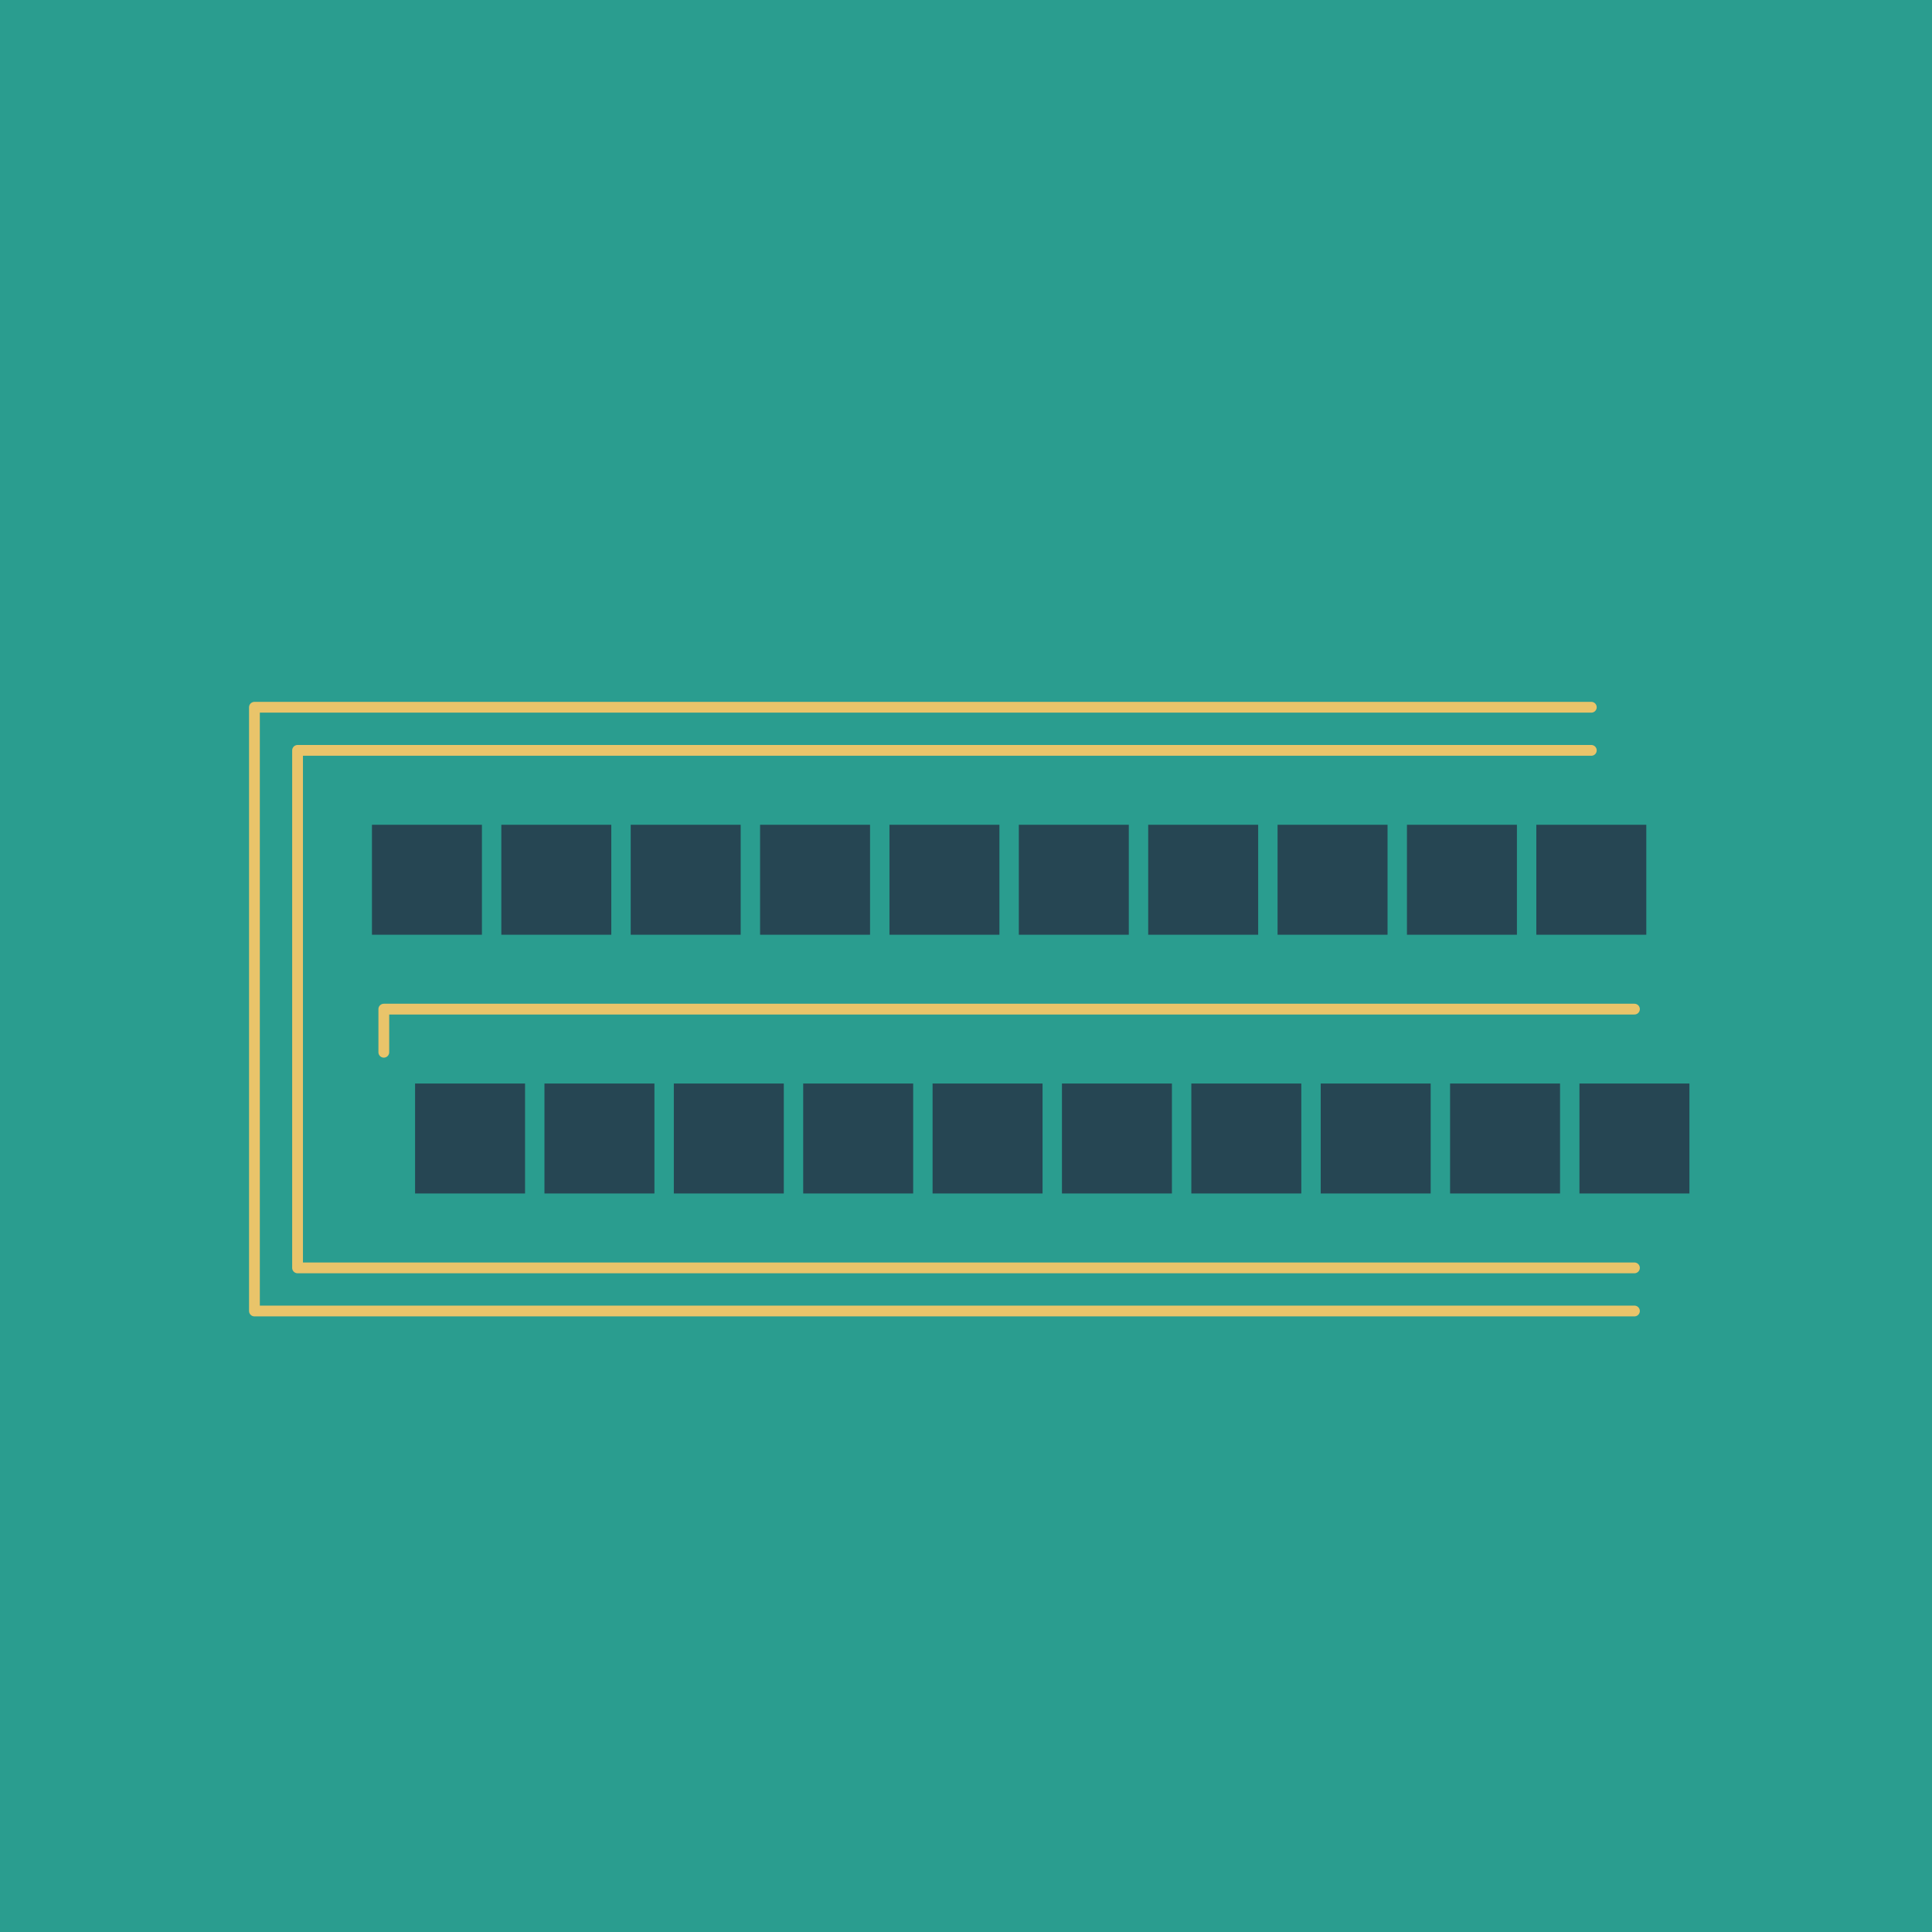 <ns0:svg xmlns:ns0="http://www.w3.org/2000/svg" baseProfile="tiny" height="500.0mm" version="1.2" viewBox="-2.4, -1.38, 44.8, 25.76" width="500.0mm"><ns0:rect fill="#2a9d8f" height="10000" width="10000" x="-100" y="-100" /><ns0:g stroke="#e9c46a" stroke-linecap="round" stroke-width="0.25"><ns0:path d="M3.5 5.5 3.5 6.5M4.5 5.5 3.5 5.5M5.5 5.5 4.5 5.5M6.5 5.5 5.5 5.5M7.5 5.5 6.5 5.5M8.5 5.5 7.5 5.5M9.5 5.5 8.5 5.5M10.5 5.5 9.5 5.5M11.5 5.5 10.5 5.5M12.5 5.5 11.5 5.5M13.5 5.5 12.5 5.5M14.5 5.5 13.5 5.5M15.5 5.5 14.5 5.5M16.5 5.5 15.5 5.5M17.5 5.5 16.5 5.5M18.5 5.5 17.5 5.5M19.5 5.5 18.5 5.5M20.5 5.5 19.5 5.5M21.5 5.5 20.5 5.5M22.5 5.5 21.5 5.5M23.5 5.5 22.5 5.5M24.5 5.5 23.5 5.5M25.5 5.5 24.5 5.5M26.5 5.5 25.5 5.5M27.5 5.5 26.5 5.5M28.5 5.5 27.5 5.5M29.5 5.5 28.5 5.5M30.5 5.5 29.5 5.5M31.5 5.5 30.5 5.5M32.5 5.5 31.5 5.5M33.5 5.5 32.5 5.5M34.5 5.5 33.5 5.5M3.5 7.5 3.5 8.5M3.5 6.5 3.5 7.5M5.5 6.5 6.5 6.5M4.5 6.5 5.5 6.5M4.5 7.5 4.5 6.5M7.5 6.5 8.5 6.5M6.5 6.5 7.5 6.5M9.5 6.5 10.5 6.5M8.5 6.5 9.5 6.5M11.5 6.5 12.5 6.5M10.5 6.5 11.5 6.5M13.5 6.5 14.5 6.5M12.5 6.5 13.5 6.5M15.5 6.5 16.5 6.5M14.5 6.5 15.5 6.5M17.5 6.5 18.5 6.5M16.5 6.5 17.5 6.5M19.5 6.5 20.5 6.5M18.5 6.5 19.5 6.5M21.5 6.5 22.5 6.5M20.5 6.5 21.5 6.5M23.5 6.5 24.5 6.5M22.5 6.5 23.5 6.5M25.5 6.5 26.5 6.5M24.5 6.5 25.5 6.5M27.5 6.5 28.5 6.5M26.5 6.5 27.5 6.5M29.5 6.5 30.5 6.5M28.5 6.5 29.5 6.5M31.5 6.5 32.5 6.5M30.5 6.5 31.5 6.5M33.5 6.5 34.5 6.5M32.5 6.5 33.5 6.5M3.5 9.5 3.5 10.5M3.5 8.5 3.5 9.5M4.5 8.5 4.5 7.5M4.5 9.5 4.5 8.5M3.5 11.5 3.5 12.5M3.5 10.5 3.5 11.5M4.5 10.5 4.5 9.5M4.5 11.5 4.5 10.5M3.5 13.5 3.5 14.5M3.5 12.5 3.5 13.5M4.5 12.5 4.5 11.5M4.5 13.5 4.5 12.5M6.5 12.5 6.5 13.5M7.5 12.5 6.5 12.5M8.5 12.5 7.5 12.5M9.5 12.5 8.5 12.5M10.5 12.5 9.5 12.5M11.5 12.5 10.5 12.5M12.5 12.5 11.5 12.5M13.5 12.5 12.5 12.5M14.5 12.5 13.5 12.5M15.5 12.5 14.5 12.5M16.5 12.5 15.5 12.5M17.5 12.5 16.5 12.5M18.5 12.5 17.5 12.5M19.5 12.5 18.5 12.5M20.5 12.5 19.5 12.5M21.5 12.5 20.5 12.5M22.5 12.5 21.5 12.5M23.5 12.5 22.5 12.5M24.5 12.5 23.5 12.5M25.5 12.5 24.5 12.5M26.5 12.5 25.5 12.5M27.5 12.5 26.5 12.5M28.5 12.5 27.5 12.5M29.5 12.5 28.5 12.5M30.5 12.5 29.5 12.5M31.5 12.5 30.5 12.5M32.5 12.5 31.5 12.5M33.5 12.5 32.5 12.5M34.5 12.5 33.5 12.5M35.5 12.5 34.5 12.5M3.5 15.5 3.5 16.5M3.5 14.5 3.5 15.5M4.5 14.5 4.5 13.5M4.5 15.5 4.5 14.5M3.5 17.5 3.5 18.5M3.5 16.5 3.5 17.5M4.5 16.5 4.5 15.5M4.5 17.5 4.5 16.5M3.5 19.5 4.5 19.5M3.5 18.5 3.5 19.5M5.5 19.5 6.5 19.5M4.5 19.5 5.5 19.5M4.5 18.5 4.5 17.5M5.5 18.5 4.5 18.5M7.5 19.5 8.5 19.5M6.5 19.5 7.5 19.5M6.5 18.5 5.5 18.5M7.5 18.5 6.5 18.5M9.5 19.5 10.5 19.5M8.5 19.5 9.5 19.5M8.5 18.5 7.5 18.5M9.5 18.5 8.5 18.5M11.5 19.5 12.5 19.5M10.5 19.5 11.5 19.5M10.5 18.5 9.5 18.5M11.5 18.5 10.5 18.5M13.5 19.5 14.5 19.5M12.5 19.5 13.5 19.5M12.5 18.5 11.5 18.5M13.5 18.5 12.5 18.5M15.5 19.5 16.5 19.5M14.5 19.5 15.5 19.5M14.5 18.5 13.5 18.5M15.5 18.5 14.5 18.5M17.5 19.5 18.5 19.5M16.5 19.5 17.5 19.5M16.5 18.5 15.5 18.5M17.5 18.5 16.5 18.5M19.5 19.5 20.5 19.5M18.5 19.5 19.5 19.5M18.5 18.5 17.5 18.5M19.5 18.5 18.5 18.5M21.5 19.5 22.5 19.5M20.5 19.5 21.5 19.5M20.5 18.5 19.5 18.5M21.5 18.5 20.5 18.5M23.5 19.5 24.5 19.5M22.5 19.5 23.5 19.5M22.5 18.5 21.5 18.5M23.5 18.5 22.5 18.5M25.5 19.5 26.5 19.5M24.5 19.5 25.5 19.5M24.5 18.5 23.5 18.5M25.5 18.5 24.5 18.5M27.5 19.5 28.5 19.5M26.5 19.5 27.5 19.5M26.5 18.5 25.5 18.5M27.5 18.5 26.5 18.5M29.5 19.5 30.5 19.5M28.5 19.5 29.5 19.5M28.5 18.5 27.5 18.5M29.5 18.5 28.5 18.5M31.5 19.5 32.5 19.5M30.5 19.5 31.5 19.5M30.5 18.5 29.5 18.5M31.5 18.5 30.5 18.5M33.5 19.5 34.5 19.5M32.5 19.5 33.5 19.5M32.5 18.5 31.5 18.5M33.5 18.5 32.5 18.5M34.5 19.5 35.5 19.5M34.5 18.5 33.5 18.5M35.5 18.5 34.5 18.5" /><ns0:path stroke-opacity="0.6" d="" /><ns0:g fill="#264653" stroke="none"><ns0:rect height="2.55" width="2.55" x="6.225" y="8.225" /><ns0:rect height="2.55" width="2.55" x="9.225" y="8.225" /><ns0:rect height="2.55" width="2.55" x="12.225" y="8.225" /><ns0:rect height="2.55" width="2.55" x="15.225" y="8.225" /><ns0:rect height="2.55" width="2.55" x="18.225" y="8.225" /><ns0:rect height="2.55" width="2.55" x="21.225" y="8.225" /><ns0:rect height="2.55" width="2.55" x="24.225" y="8.225" /><ns0:rect height="2.55" width="2.55" x="27.225" y="8.225" /><ns0:rect height="2.55" width="2.55" x="30.225" y="8.225" /><ns0:rect height="2.55" width="2.55" x="33.225" y="8.225" /><ns0:rect height="2.55" width="2.55" x="7.225" y="14.225" /><ns0:rect height="2.55" width="2.55" x="10.225" y="14.225" /><ns0:rect height="2.55" width="2.55" x="13.225" y="14.225" /><ns0:rect height="2.55" width="2.55" x="16.225" y="14.225" /><ns0:rect height="2.55" width="2.55" x="19.225" y="14.225" /><ns0:rect height="2.55" width="2.55" x="22.225" y="14.225" /><ns0:rect height="2.55" width="2.55" x="25.225" y="14.225" /><ns0:rect height="2.55" width="2.55" x="28.225" y="14.225" /><ns0:rect height="2.55" width="2.55" x="31.225" y="14.225" /><ns0:rect height="2.55" width="2.55" x="34.225" y="14.225" /></ns0:g></ns0:g></ns0:svg>